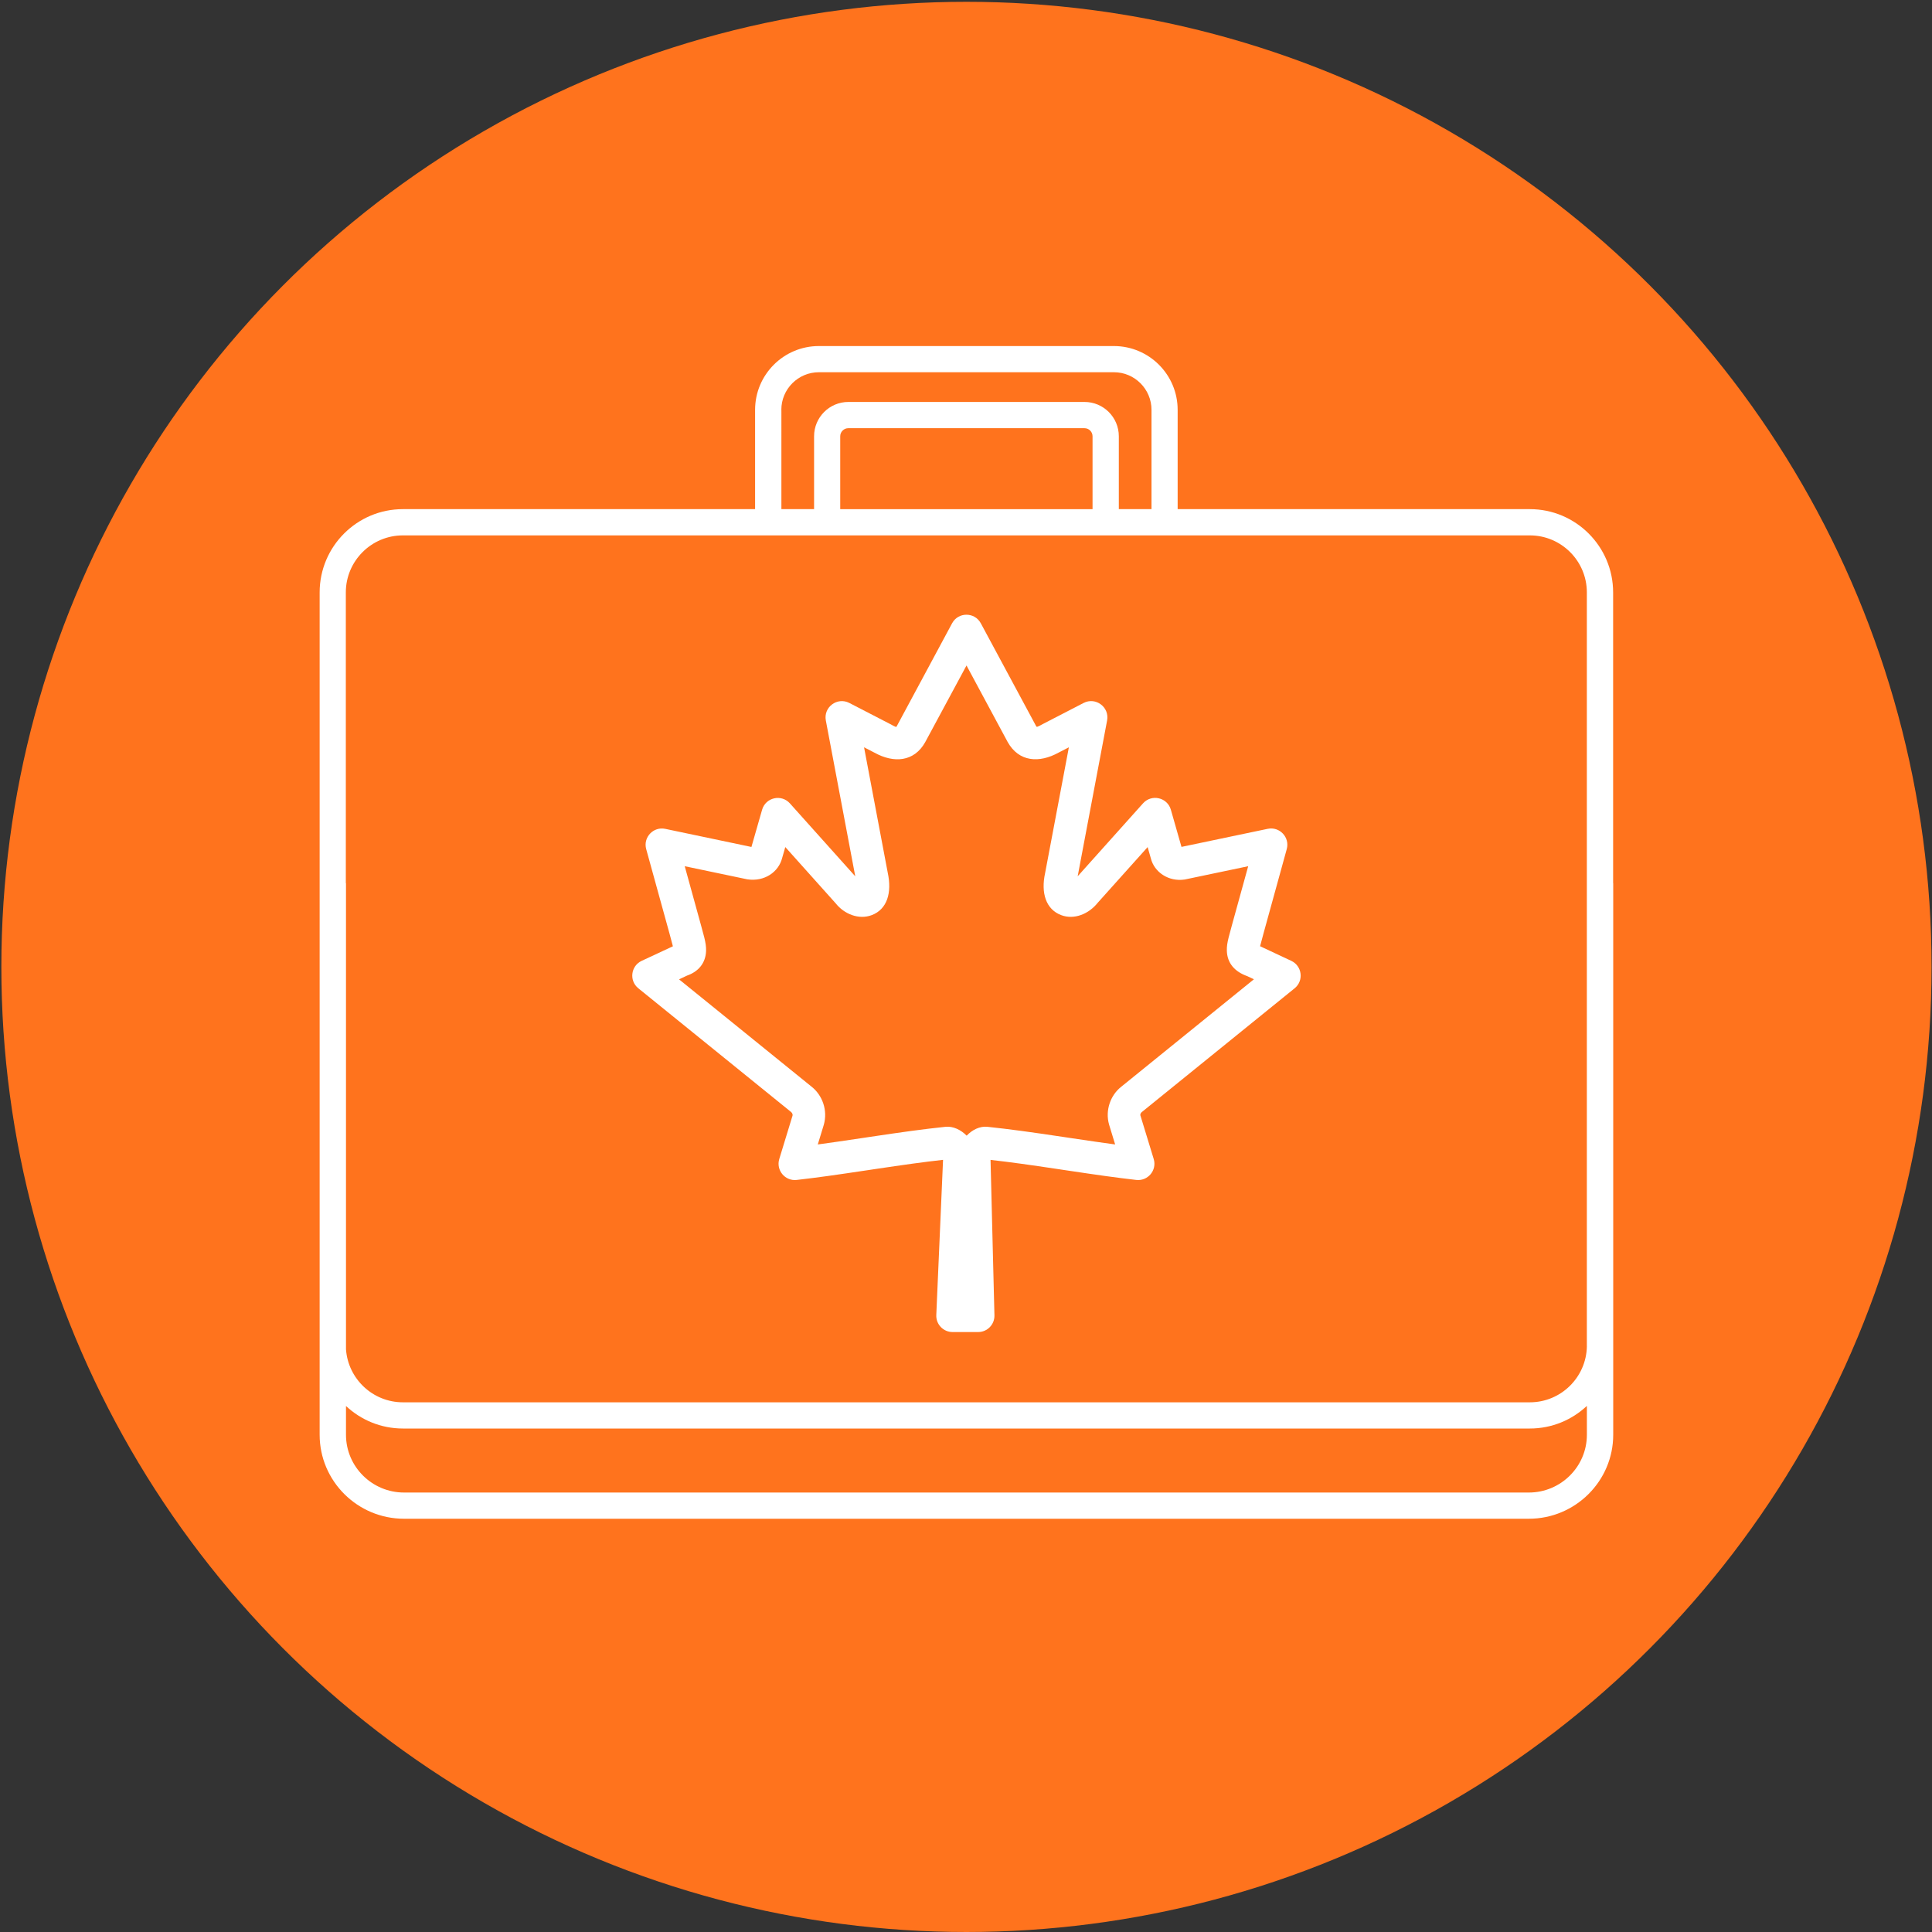 <?xml version="1.0" encoding="UTF-8"?> <svg xmlns="http://www.w3.org/2000/svg" xmlns:xlink="http://www.w3.org/1999/xlink" version="1.1" id="Calque_1" x="0px" y="0px" viewBox="0 0 600 600" style="enable-background:new 0 0 600 600;" xml:space="preserve"><rect x="0" y="0" width="600" height="600" fill="#333333" stroke="none"/> <style type="text/css"> .st0{fill:#FF731D;} .st1{fill:#FFFFFF;} </style> <g> <circle class="st0" cx="300.14" cy="300.28" r="299.72"></circle> <g> <g> <path class="st1" d="M500.97,274.28v-90.3c0-14.26-11.6-25.86-25.86-25.86H365.73v-30.84c0-10.93-8.88-19.81-19.8-19.81h-91.62 c-10.93,0-19.81,8.88-19.81,19.81v30.84H125.12c-14.26,0-25.85,11.6-25.85,25.86v261.6c0,14.39,11.76,26.08,26.21,26.08h349.31 c14.45,0,26.21-11.7,26.21-26.08v-171.3H500.97z M242.65,127.28c0-6.45,5.22-11.68,11.67-11.68h91.62 c6.43,0,11.67,5.24,11.67,11.68v30.84h-10.15v-22.63c0-5.89-4.77-10.66-10.66-10.66h-73.33c-5.87,0-10.65,4.77-10.65,10.66v22.63 h-10.15V127.28z M339.3,135.49v22.63h-78.36v-22.63c0-1.38,1.13-2.51,2.51-2.51h73.33C338.17,132.97,339.3,134.1,339.3,135.49z M492.82,445.58c0,9.9-8.1,17.94-18.03,17.94H125.48c-9.93,0-18.03-8.04-18.03-17.94v-8.94c4.63,4.34,10.84,7,17.67,7h349.99 c6.84,0,13.08-2.67,17.71-7.03V445.58z M492.82,418.11c-0.18,9.63-8.05,17.39-17.71,17.39H125.12c-9.34,0-17.01-7.27-17.67-16.46 V274.28h-0.05v-90.3c0-9.77,7.96-17.71,17.71-17.71h349.99c9.77,0,17.71,7.94,17.71,17.71V418.11z"></path> </g> <path class="st1" d="M265.61,272.15l-9.14-48.4c-0.78-4.15,3.55-7.37,7.3-5.44l12.62,6.52c1.82,1.01,1.94,1,2.05,0.81l17.24-32.07 c1.91-3.55,7.01-3.55,8.92,0l17.21,31.99c0.15,0.27,0.27,0.28,2.23-0.8l12.48-6.45c3.75-1.94,8.08,1.29,7.3,5.44l-9.14,48.39 l20.3-22.66c2.66-2.97,7.54-1.84,8.64,1.98l3.3,11.55l26.77-5.61c3.71-0.78,6.93,2.65,5.92,6.3l-7.22,26.19 c-0.55,2.08-0.87,3.28-1.06,3.97l9.69,4.54c3.38,1.59,3.94,6.17,1.04,8.52l-47.51,38.48c-0.3,0.23-0.47,0.74-0.41,0.95l4.15,13.58 c1.07,3.49-1.8,6.93-5.42,6.51c-6.44-0.74-11.54-1.46-22.24-3.06c-0.76-0.11-0.76-0.11-1.52-0.23 c-9.81-1.47-15.47-2.26-21.49-2.93l1.21,48.27c0.07,2.85-2.22,5.19-5.06,5.19h-7.94c-2.88,0-5.18-2.4-5.06-5.28l2.1-48.2 c-6.09,0.68-11.77,1.47-21.68,2.95c-0.76,0.11-0.76,0.11-1.52,0.23c-10.7,1.6-15.8,2.32-22.24,3.06 c-3.62,0.42-6.49-3.02-5.42-6.51l4.12-13.48c0.09-0.31-0.09-0.82-0.47-1.12l-47.43-38.41c-2.9-2.35-2.35-6.93,1.04-8.52l9.7-4.52 c-0.18-0.68-0.5-1.87-1.05-3.94l-7.24-26.23c-1.01-3.65,2.21-7.08,5.92-6.3l26.76,5.62l3.31-11.55c1.1-3.83,5.98-4.95,8.64-1.98 L265.61,272.15z M287.31,230.52c-3.43,6.1-9.73,6.55-15.71,3.24l-3.26-1.68l7.35,38.92c1.36,6.27-0.18,11.41-4.99,13.21 c-4.02,1.5-8.53-0.35-11.15-3.65l-15.67-17.5l-0.97,3.38c-1.1,4.39-5.52,7.45-10.84,6.64l-19.42-4.07l5.04,18.28 c0.07,0.25,0.85,3.11,1.04,3.87c0.39,1.6,0.58,2.82,0.55,4.09c-0.11,3.88-2.43,6.51-5.9,7.72l-2.5,1.17l41.06,33.25 c3.53,2.73,5.16,7.48,3.9,11.92l-1.87,6.11c3.74-0.5,8.02-1.13,14.2-2.05c0.76-0.11,0.76-0.11,1.52-0.23 c11.03-1.65,16.92-2.46,23.92-3.2c2.36-0.25,4.79,0.91,6.6,2.75c1.73-1.82,4.08-3.01,6.47-2.75c7.01,0.75,12.89,1.55,23.92,3.2 c0.76,0.11,0.76,0.11,1.52,0.23c6.17,0.92,10.45,1.55,14.2,2.05l-1.9-6.22c-1.22-4.34,0.41-9.08,3.84-11.74l41.16-33.34 l-2.07-0.97c-3.91-1.39-6.23-4.03-6.34-7.91c-0.04-1.26,0.15-2.49,0.55-4.09c0.19-0.76,0.97-3.62,1.05-3.91l5.03-18.23 l-19.71,4.13c-5.03,0.76-9.45-2.3-10.51-6.53l-1.01-3.54l-15.48,17.27c-2.8,3.52-7.32,5.37-11.34,3.87 c-4.81-1.8-6.36-6.93-5.02-13.07l7.38-39.06l-3.12,1.61c-6.11,3.39-12.41,2.94-15.88-3.24l-12.79-23.78L287.31,230.52z"></path> </g> </g> </svg> 
